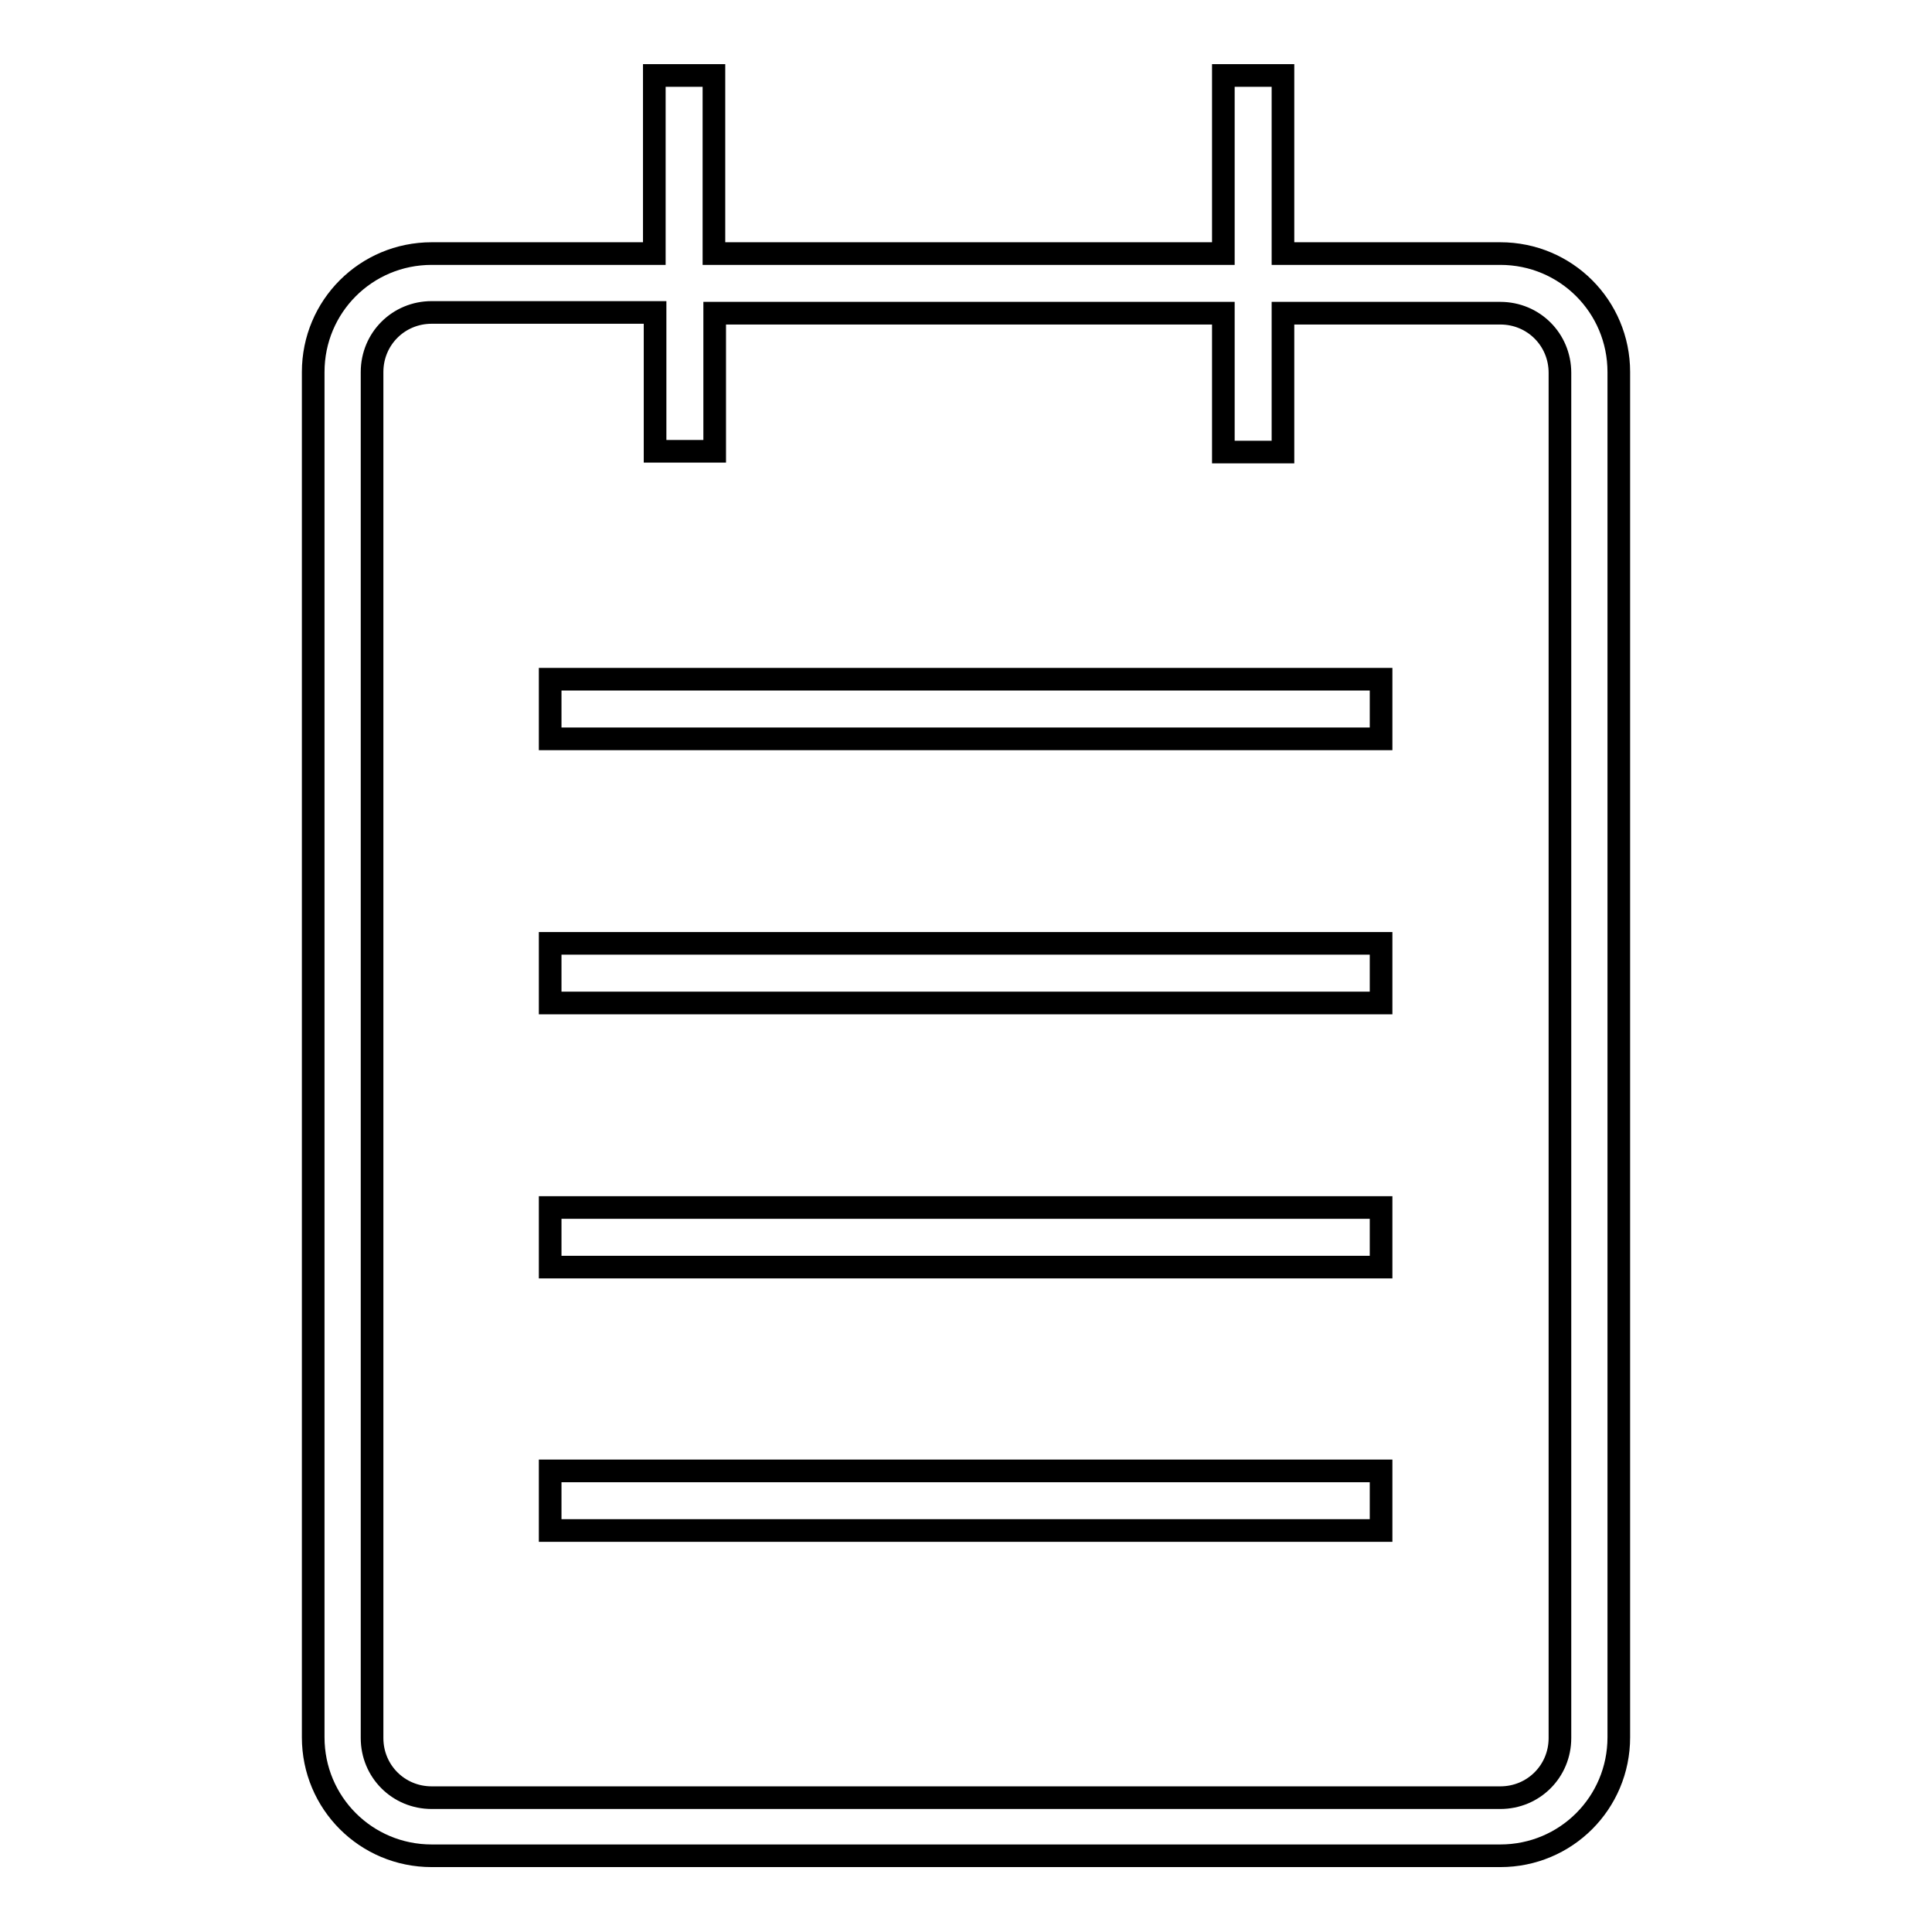 <?xml version="1.0" encoding="utf-8"?>
<!-- Svg Vector Icons : http://www.onlinewebfonts.com/icon -->
<!DOCTYPE svg PUBLIC "-//W3C//DTD SVG 1.1//EN" "http://www.w3.org/Graphics/SVG/1.1/DTD/svg11.dtd">
<svg version="1.1" xmlns="http://www.w3.org/2000/svg" xmlns:xlink="http://www.w3.org/1999/xlink" x="0px" y="0px" viewBox="0 0 256 256" enable-background="new 0 0 256 256" xml:space="preserve">
<g> <path stroke-width="3" fill-opacity="0" stroke="#000000"  d="M72.9,90h110.1v7.9H72.9V90z M72.9,125h110.1v7.9H72.9V125z M72.9,160h110.1v7.9H72.9V160z M72.9,194.9 h110.1v7.9H72.9V194.9z M198.8,33.6H170V10h-7.9v23.6H94.6V10h-7.9v23.6H57.2c-8.7,0-15.7,7-15.7,15.7v180.9 c0,8.7,7,15.7,15.7,15.7h141.6c8.7,0,15.7-7,15.7-15.7V49.3C214.5,40.6,207.5,33.6,198.8,33.6z M206.7,230.3c0,4.4-3.5,7.9-7.9,7.9 H57.2c-4.4,0-7.9-3.5-7.9-7.9V49.3c0-4.4,3.5-7.9,7.9-7.9h29.6v18.4h7.9V41.5h67.4v18.4h7.9V41.5h28.8c4.4,0,7.9,3.5,7.9,7.9V230.3 z"/></g>
</svg>